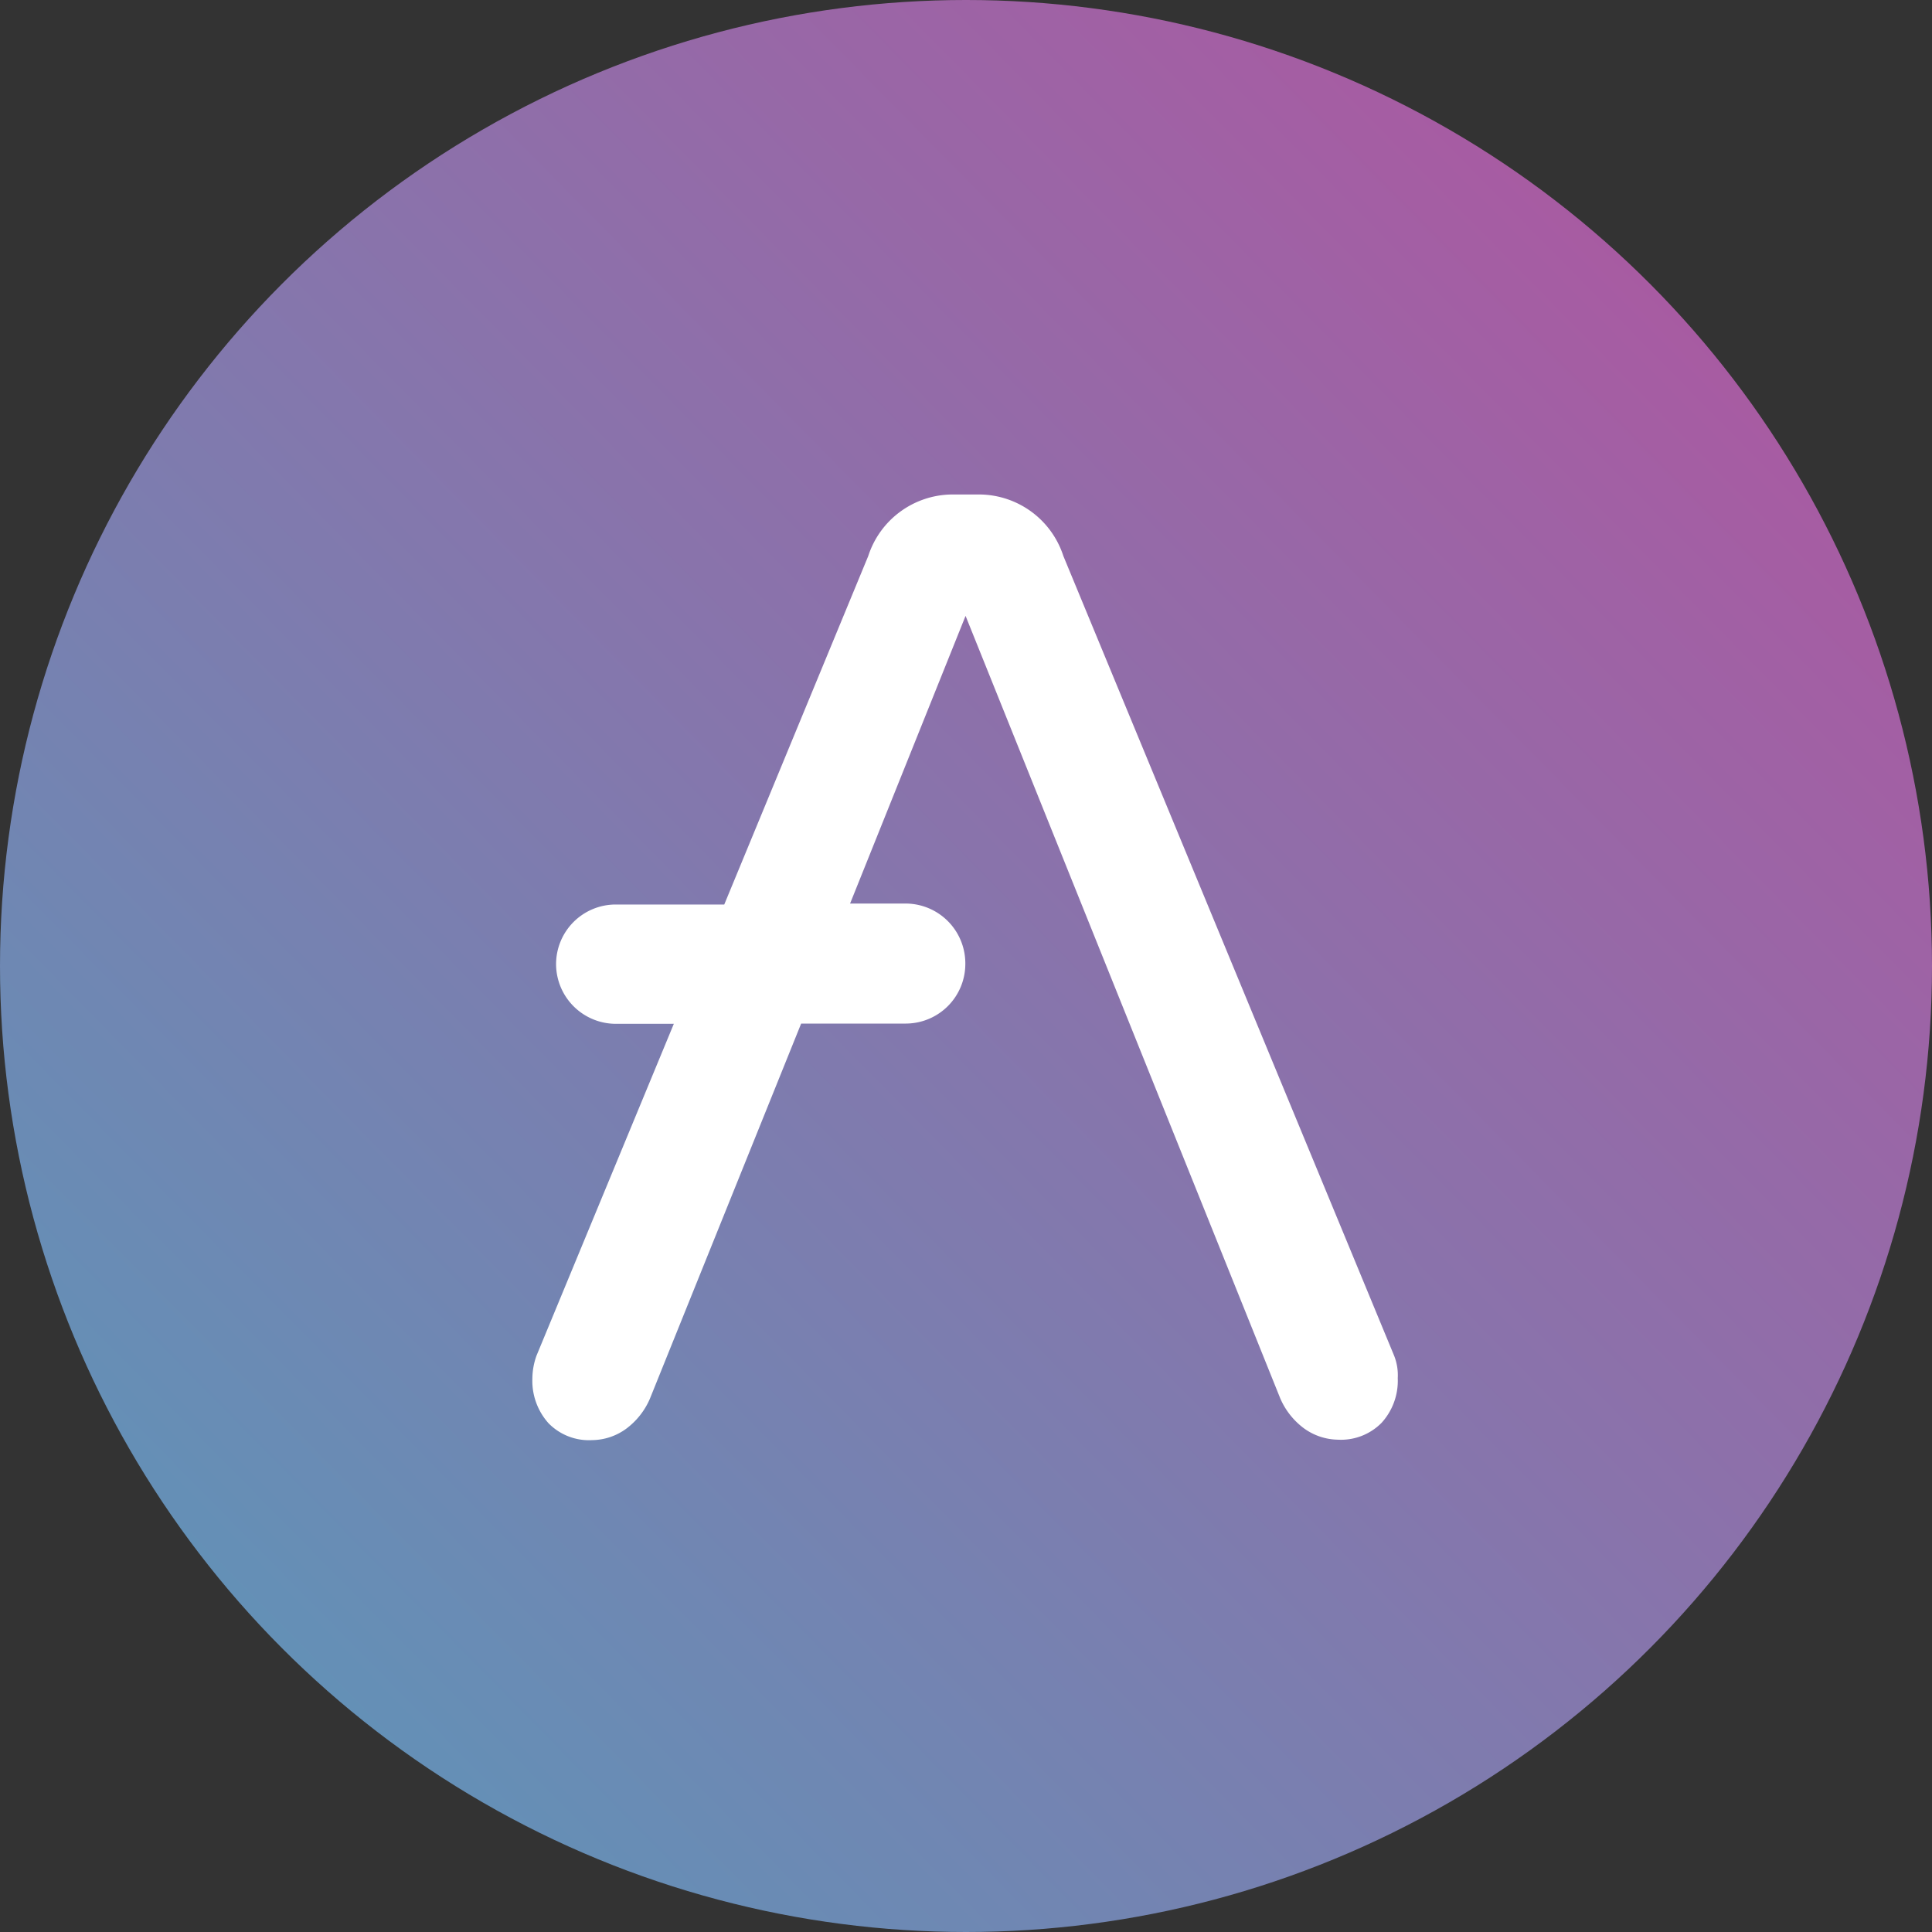 <svg xmlns="http://www.w3.org/2000/svg" width="40" height="40"><rect width="100%" height="100%" fill="#333333" stroke="none"/><div xmlns="" id="in-page-channel-node-id" data-channel-name="in_page_channel_pc8Q5W"/><defs><linearGradient id="a" x1="1" x2="-.42" y2="1.4" gradientUnits="objectBoundingBox"><stop offset="0" stop-color="#b6509e"/><stop offset="1" stop-color="#2ebac6"/></linearGradient></defs><g transform="translate(259 -342)"><circle data-name="Ellipse 187" cx="20" cy="20" r="20" transform="translate(-259 342)" fill="url(#a)"/><path data-name="Path 4926" d="m-230.135 370.071-6.849-16.559a1.84 1.84 0 0 0-1.717-1.274h-.606a1.84 1.84 0 0 0-1.717 1.274l-2.981 7.215h-2.255a1.235 1.235 0 0 0-1.227 1.227v.016a1.239 1.239 0 0 0 1.227 1.227h1.211l-2.845 6.875a1.436 1.436 0 0 0-.084.47 1.317 1.317 0 0 0 .334.924 1.172 1.172 0 0 0 .908.35 1.215 1.215 0 0 0 .7-.235 1.525 1.525 0 0 0 .491-.621l3.132-7.768h2.172a1.235 1.235 0 0 0 1.227-1.227v-.031a1.239 1.239 0 0 0-1.227-1.227h-1.159l2.391-5.956 6.515 16.2a1.525 1.525 0 0 0 .491.621 1.227 1.227 0 0 0 .7.235 1.18 1.18 0 0 0 .908-.35 1.294 1.294 0 0 0 .334-.924 1.094 1.094 0 0 0-.074-.462Z" fill="#fff"/></g></svg>